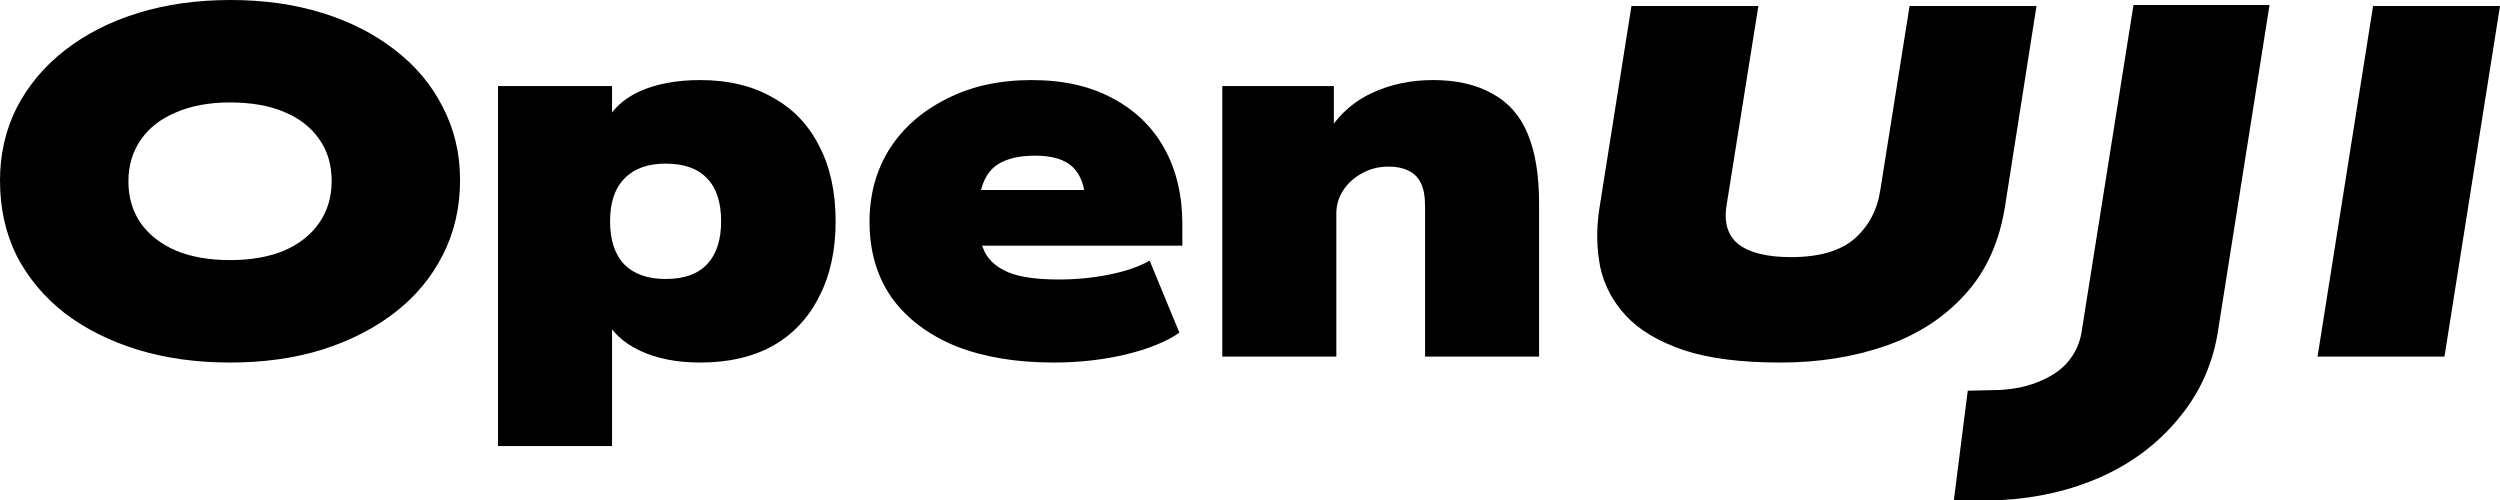 <svg width="260" height="52" viewBox="0 0 260 52" fill="none" xmlns="http://www.w3.org/2000/svg">
<path d="M23.923 37.704C20.417 37.704 17.203 37.256 14.282 36.36C11.395 35.463 8.885 34.205 6.754 32.584C4.623 30.929 2.956 28.946 1.753 26.636C0.584 24.291 0 21.671 0 18.775C0 16.016 0.584 13.482 1.753 11.172C2.956 8.861 4.623 6.879 6.754 5.224C8.92 3.534 11.463 2.241 14.385 1.345C17.307 0.448 20.503 0 23.975 0C27.447 0 30.626 0.448 33.513 1.345C36.401 2.241 38.91 3.517 41.041 5.172C43.206 6.827 44.873 8.81 46.042 11.12C47.245 13.43 47.847 15.964 47.847 18.723C47.847 21.585 47.245 24.188 46.042 26.533C44.873 28.843 43.224 30.826 41.092 32.481C38.961 34.136 36.435 35.429 33.513 36.36C30.626 37.256 27.429 37.704 23.923 37.704ZM23.923 27.05C26.089 27.05 27.962 26.722 29.543 26.067C31.124 25.378 32.345 24.412 33.204 23.171C34.063 21.93 34.493 20.481 34.493 18.826C34.493 17.137 34.063 15.689 33.204 14.482C32.345 13.241 31.124 12.292 29.543 11.637C27.997 10.982 26.123 10.655 23.923 10.655C21.758 10.655 19.884 10.999 18.303 11.689C16.722 12.344 15.502 13.292 14.643 14.534C13.783 15.775 13.354 17.223 13.354 18.878C13.354 20.533 13.783 21.981 14.643 23.223C15.502 24.429 16.722 25.378 18.303 26.067C19.884 26.722 21.758 27.05 23.923 27.05Z" fill="black"/>
<path d="M51.795 46.394V8.948H63.653V12.982H62.88C63.568 11.465 64.77 10.31 66.489 9.517C68.242 8.724 70.356 8.327 72.831 8.327C75.753 8.327 78.262 8.93 80.359 10.137C82.49 11.31 84.105 12.999 85.205 15.206C86.339 17.378 86.906 19.981 86.906 23.016C86.906 26.015 86.339 28.619 85.205 30.826C84.105 33.032 82.507 34.739 80.41 35.946C78.313 37.118 75.787 37.704 72.831 37.704C70.39 37.704 68.294 37.291 66.541 36.463C64.788 35.636 63.568 34.48 62.88 32.998H63.653V46.394H51.795ZM69.222 29.015C71.147 29.015 72.59 28.498 73.553 27.464C74.515 26.429 74.996 24.947 74.996 23.016C74.996 21.05 74.515 19.568 73.553 18.568C72.59 17.533 71.147 17.016 69.222 17.016C67.366 17.016 65.939 17.533 64.942 18.568C63.946 19.568 63.447 21.05 63.447 23.016C63.447 24.981 63.946 26.481 64.942 27.515C65.939 28.515 67.366 29.015 69.222 29.015Z" fill="black"/>
<path d="M109.56 37.704C105.676 37.704 102.29 37.136 99.403 35.998C96.55 34.825 94.333 33.153 92.751 30.981C91.205 28.774 90.431 26.136 90.431 23.067C90.431 20.24 91.119 17.723 92.494 15.516C93.903 13.309 95.879 11.568 98.423 10.292C100.967 8.982 103.923 8.327 107.291 8.327C110.591 8.327 113.409 8.965 115.747 10.241C118.084 11.482 119.872 13.223 121.109 15.464C122.346 17.706 122.965 20.326 122.965 23.326V25.55H100.382V19.757H114.252L112.911 21.102C112.842 19.413 112.395 18.171 111.571 17.378C110.746 16.585 109.439 16.189 107.652 16.189C106.277 16.189 105.16 16.395 104.301 16.809C103.441 17.189 102.806 17.826 102.393 18.723C101.981 19.585 101.774 20.723 101.774 22.137V22.964C101.774 24.274 101.998 25.378 102.445 26.274C102.926 27.171 103.751 27.86 104.919 28.343C106.122 28.826 107.858 29.067 110.127 29.067C111.949 29.067 113.702 28.895 115.386 28.55C117.105 28.205 118.497 27.722 119.562 27.102L122.656 34.601C121.315 35.532 119.442 36.291 117.036 36.877C114.664 37.429 112.172 37.704 109.56 37.704Z" fill="black"/>
<path d="M127.119 37.084V8.948H138.72V13.499H138.256C139.425 11.741 140.937 10.448 142.793 9.62C144.684 8.758 146.763 8.327 149.032 8.327C151.472 8.327 153.517 8.793 155.167 9.723C156.851 10.62 158.089 12.017 158.879 13.913C159.67 15.809 160.065 18.223 160.065 21.154V37.084H148.207V21.464C148.207 20.395 148.052 19.568 147.743 18.982C147.433 18.395 147.004 17.982 146.454 17.74C145.904 17.464 145.233 17.326 144.443 17.326C143.377 17.326 142.432 17.568 141.607 18.05C140.782 18.499 140.129 19.102 139.648 19.861C139.201 20.585 138.978 21.361 138.978 22.188V37.084H127.119Z" fill="black"/>
<path d="M185.14 37.704C181.049 37.704 177.698 37.273 175.086 36.411C172.473 35.515 170.48 34.325 169.105 32.843C167.73 31.36 166.836 29.671 166.424 27.774C166.046 25.843 166.011 23.843 166.321 21.774L169.672 0.621H182.871L179.571 21.309C179.262 23.171 179.692 24.55 180.86 25.447C182.029 26.309 183.833 26.74 186.274 26.74C189.196 26.74 191.395 26.102 192.873 24.826C194.351 23.516 195.245 21.826 195.554 19.757L198.596 0.621H211.796L208.547 21.309C207.963 25.136 206.554 28.257 204.319 30.67C202.12 33.084 199.353 34.86 196.019 35.998C192.719 37.136 189.092 37.704 185.14 37.704Z" fill="black"/>
<path d="M241.026 37.084L246.801 0.621H260L254.225 37.084H241.026Z" fill="black"/>
<path d="M203.204 52L204.647 40.632L207.952 40.559C209.588 40.463 211.008 40.149 212.211 39.618C213.462 39.087 214.424 38.411 215.098 37.591C215.82 36.722 216.277 35.732 216.469 34.622L221.883 0.517H236.031L230.617 34.767C230.04 38.097 228.668 41.042 226.503 43.6C224.385 46.159 221.715 48.162 218.49 49.611C215.314 51.01 211.874 51.807 208.168 52H203.204Z" fill="black"/>
</svg>
